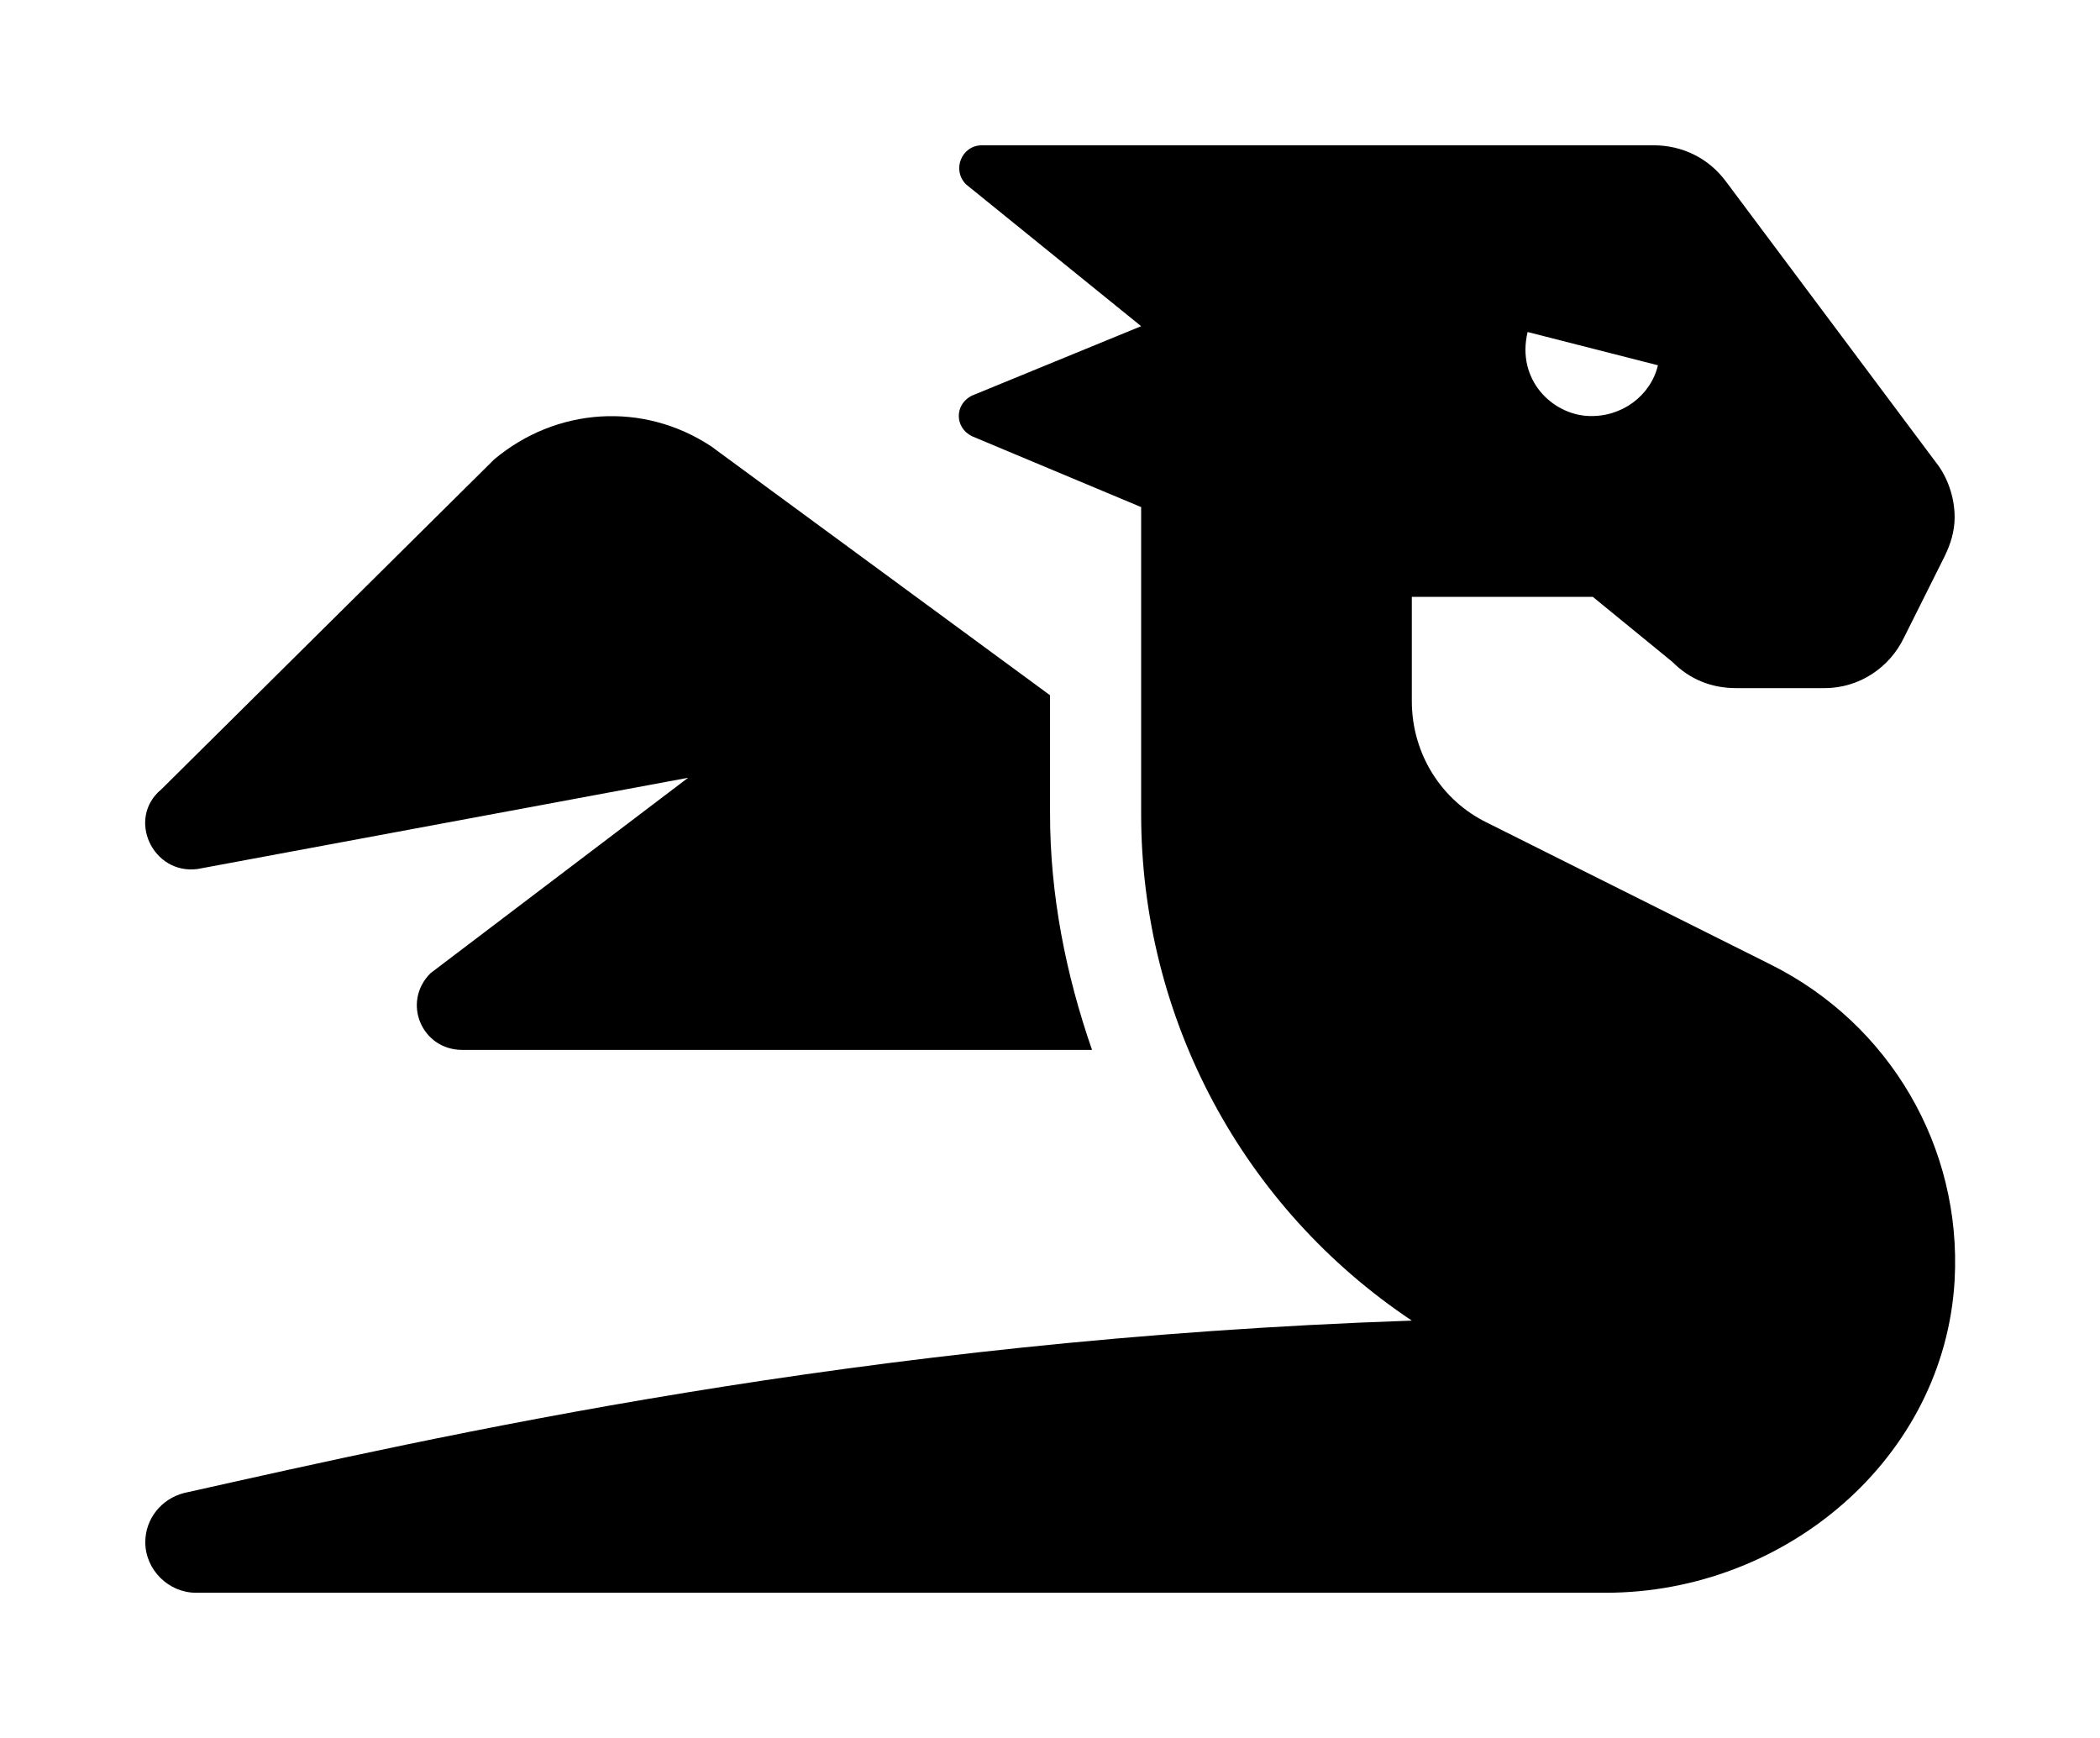 <?xml version='1.0' encoding='UTF-8'?>
<!-- This file was generated by dvisvgm 2.13.3 -->
<svg version='1.1' xmlns='http://www.w3.org/2000/svg' xmlns:xlink='http://www.w3.org/1999/xlink' viewBox='-192.6 -192.6 38.663 32'>
<title>\faDragon</title>
<desc Packages=''/>
<defs>
<path id='g0-21' d='M.359-3.736L3.736-4.364L1.963-3.019C1.763-2.819 1.903-2.491 2.182-2.491H6.516C6.336-3.009 6.227-3.557 6.227-4.115V-4.932L3.895-6.645C3.427-6.954 2.829-6.914 2.401-6.555L.11-4.284C-.13-4.085 .05-3.696 .359-3.736ZM11.188-3.078L9.235-4.055C8.927-4.204 8.717-4.523 8.717-4.892V-5.609H9.963L10.511-5.161C10.63-5.041 10.78-4.981 10.949-4.981H11.557C11.796-4.981 12.005-5.121 12.105-5.33L12.384-5.888C12.423-5.968 12.453-6.057 12.453-6.157C12.453-6.296 12.403-6.436 12.324-6.535L10.879-8.468C10.76-8.628 10.58-8.717 10.381-8.717H5.758C5.619-8.717 5.549-8.548 5.649-8.448L6.854-7.472L5.689-6.994C5.569-6.934 5.569-6.775 5.689-6.715L6.854-6.227V-4.115C6.854-2.71 7.552-1.405 8.717-.628C4.912-.498 2.012 .169 .269 .558C.11 .598 0 .737 0 .897C0 1.086 .159 1.245 .349 1.245H10.052C11.288 1.245 12.384 .319 12.453-.907C12.503-1.823 12.005-2.67 11.188-3.078ZM9.514-7.432L10.411-7.203C10.361-6.994 10.162-6.844 9.933-6.854C9.684-6.864 9.435-7.103 9.514-7.432Z'/>
</defs>
<g id='page1' transform='scale(2.675)'>
<use x='-71' y='-62.283' xlink:href='#g0-21'/>
</g>
</svg>
